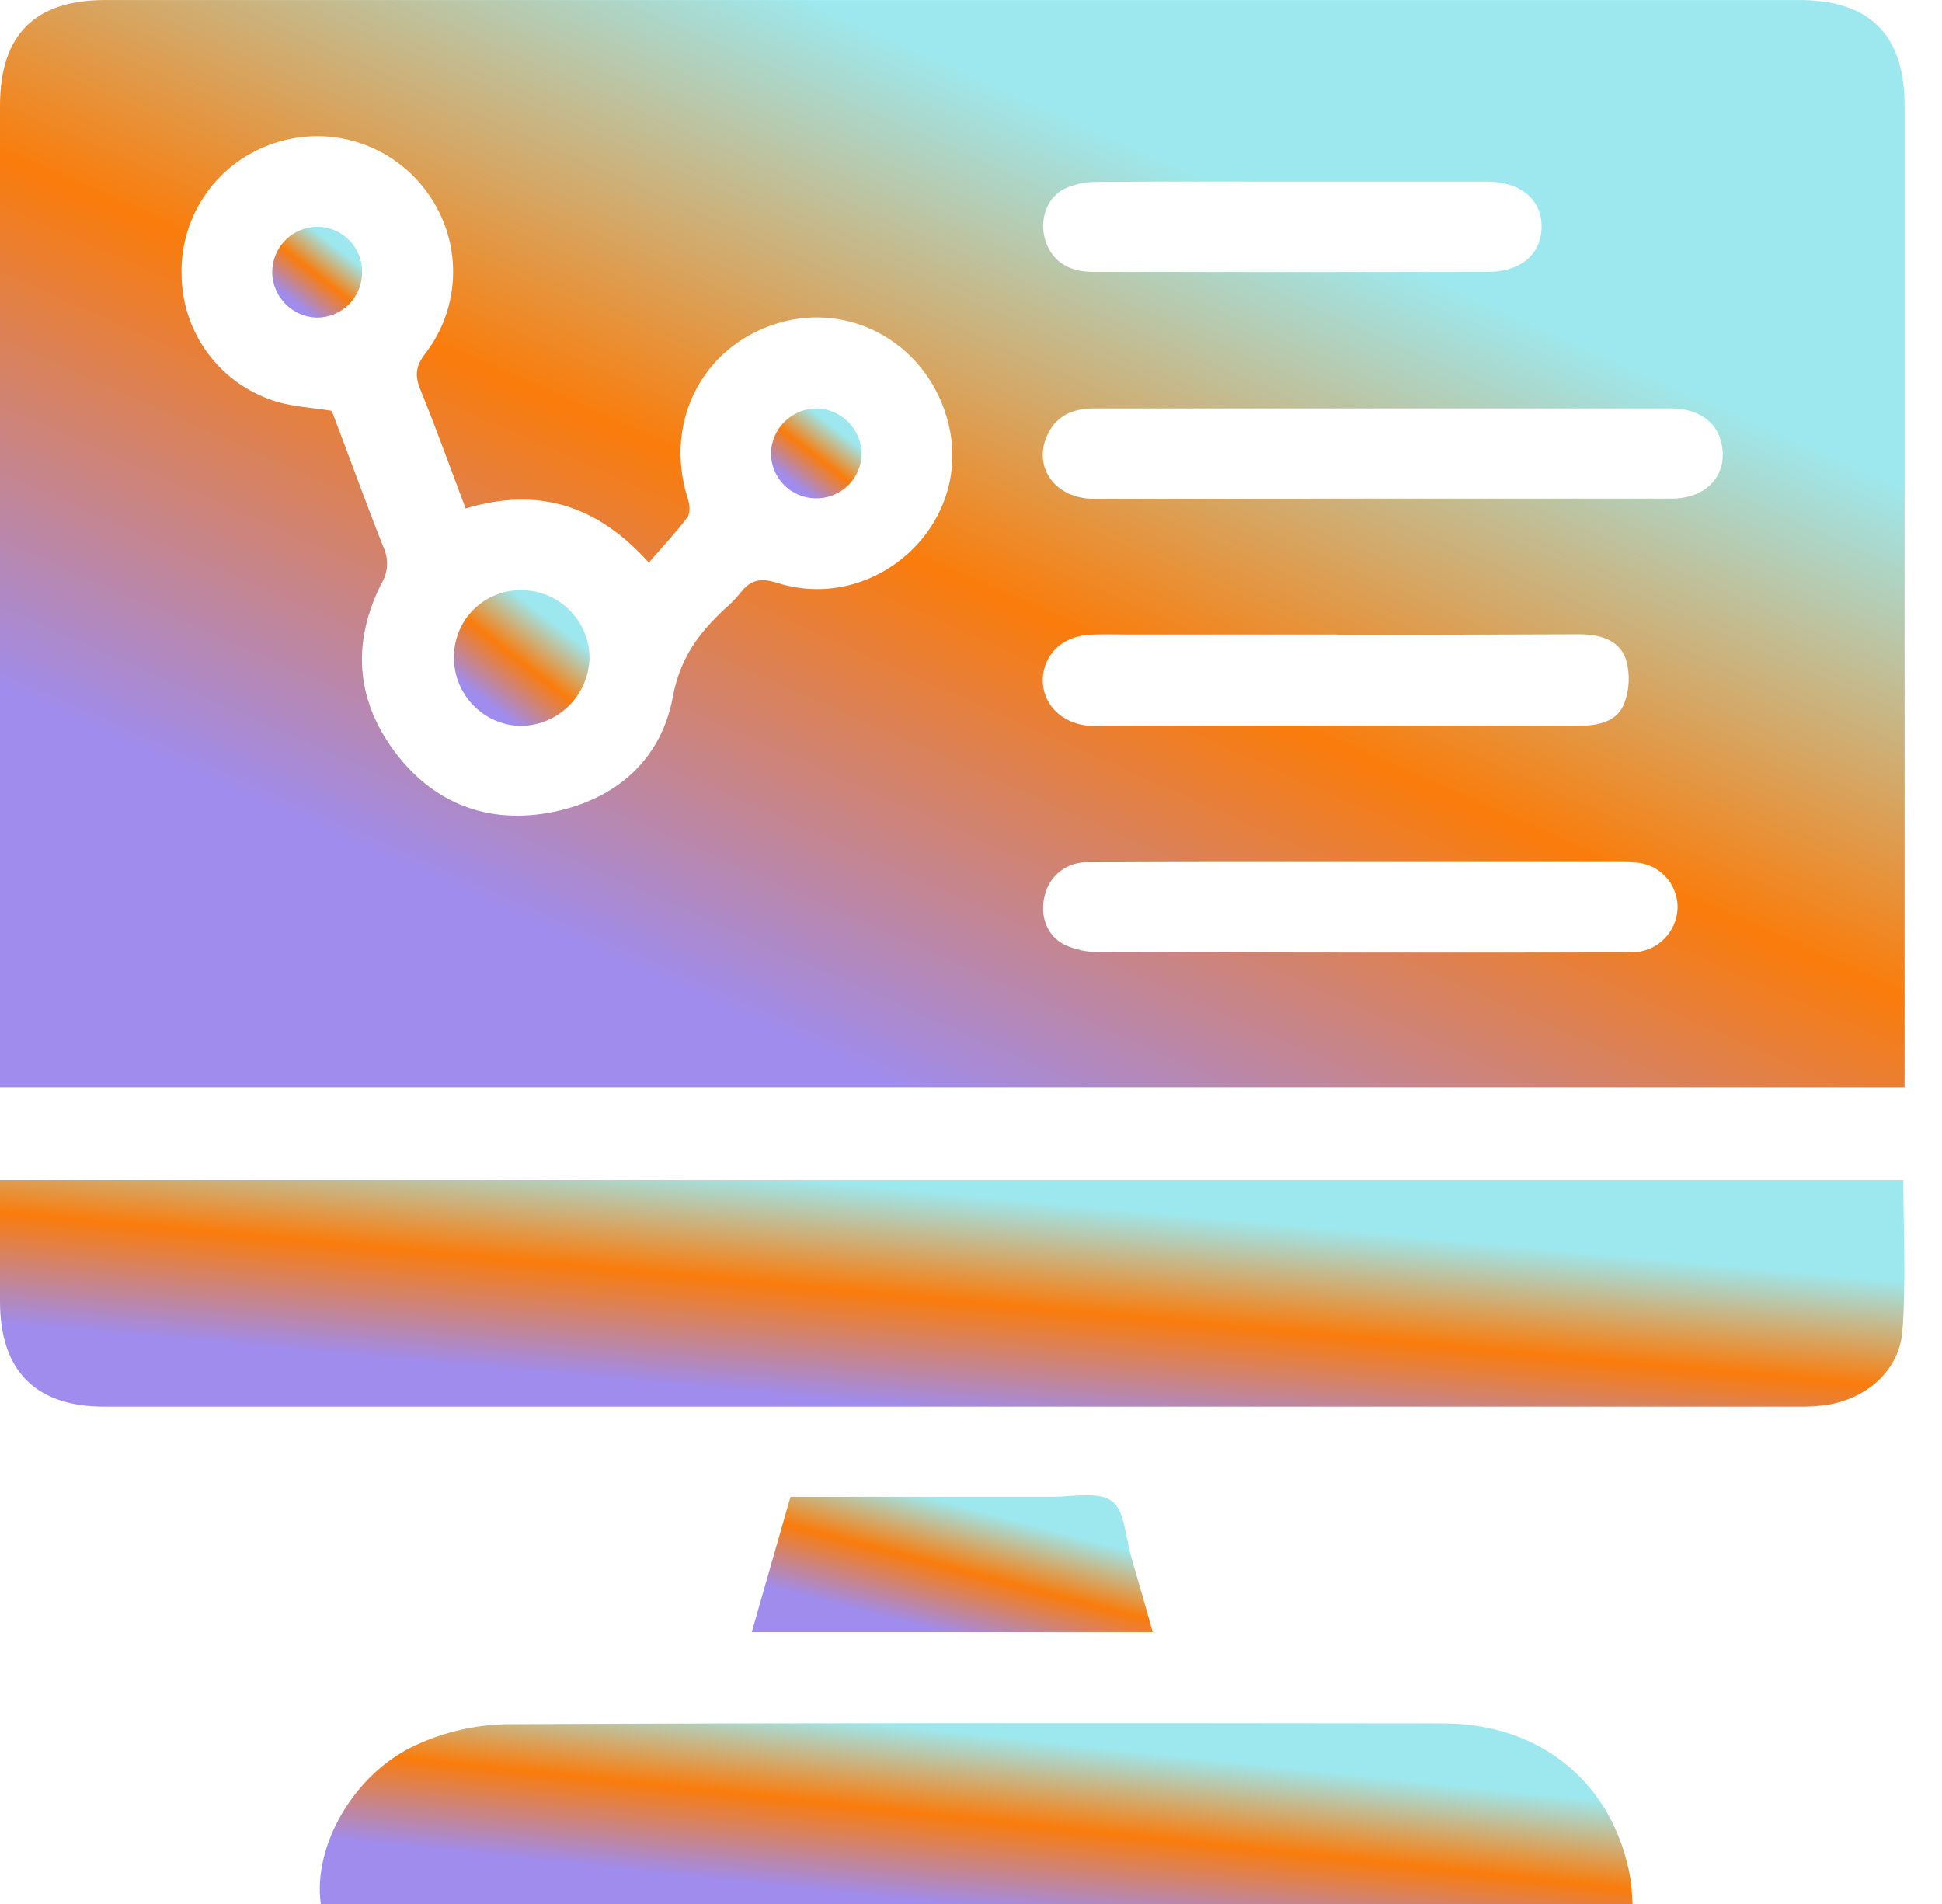 <svg width="51" height="50" viewBox="0 0 51 50" fill="none" xmlns="http://www.w3.org/2000/svg">
<g clip-path="url(#clip0_2297_413)">
<path d="M0 28.548V2.778C0 0.914 0.91 0.001 2.766 0.001C17.595 0.001 32.424 0.001 47.252 0.001C49.107 0.001 50.018 0.916 50.018 2.78V28.548H0ZM12.228 13.351C11.817 12.264 11.448 11.233 11.035 10.22C10.886 9.848 10.922 9.602 11.174 9.278C11.635 8.676 11.89 7.94 11.899 7.181C11.909 6.422 11.673 5.68 11.228 5.066C10.787 4.448 10.159 3.987 9.438 3.752C8.716 3.516 7.938 3.518 7.218 3.756C6.495 3.988 5.866 4.447 5.424 5.065C4.983 5.683 4.752 6.427 4.768 7.186C4.768 7.945 5.014 8.684 5.469 9.292C5.924 9.899 6.564 10.343 7.292 10.556C7.74 10.683 8.203 10.706 8.712 10.788C9.159 11.958 9.596 13.174 10.076 14.386C10.143 14.533 10.173 14.695 10.164 14.856C10.155 15.018 10.106 15.175 10.023 15.314C9.247 16.839 9.332 18.348 10.355 19.726C11.378 21.104 12.826 21.665 14.531 21.322C16.192 20.983 17.364 19.944 17.67 18.299C17.858 17.285 18.347 16.632 19.024 15.999C19.179 15.865 19.323 15.718 19.453 15.56C19.711 15.223 19.981 15.17 20.405 15.305C22.925 16.102 25.436 13.886 24.95 11.32C24.556 9.246 22.585 7.942 20.596 8.442C18.52 8.964 17.401 11.019 18.061 13.089C18.11 13.238 18.135 13.473 18.053 13.581C17.746 13.992 17.391 14.368 17.039 14.774C15.652 13.229 14.098 12.796 12.234 13.351H12.228ZM36.301 13.093C38.837 13.093 41.363 13.093 43.893 13.093C44.825 13.093 45.385 12.47 45.21 11.65C45.091 11.071 44.6 10.726 43.868 10.725C40.556 10.725 37.244 10.725 33.932 10.725C32.202 10.725 30.471 10.725 28.741 10.725C28.165 10.725 27.715 10.923 27.485 11.471C27.138 12.297 27.73 13.093 28.712 13.098C31.246 13.101 33.777 13.093 36.307 13.093H36.301ZM35.778 22.637H33.435C31.819 22.637 30.201 22.637 28.584 22.646C28.321 22.633 28.061 22.713 27.851 22.873C27.642 23.032 27.495 23.261 27.437 23.518C27.3 24.03 27.484 24.573 27.956 24.808C28.24 24.939 28.548 25.005 28.86 25.002C33.433 25.014 38.006 25.017 42.58 25.01C42.746 25.017 42.914 25.009 43.079 24.986C43.356 24.933 43.606 24.785 43.784 24.567C43.963 24.349 44.059 24.075 44.056 23.793C44.048 23.502 43.933 23.224 43.733 23.014C43.533 22.803 43.262 22.673 42.972 22.651C42.787 22.633 42.6 22.639 42.414 22.637H35.778ZM35.107 16.663H29.639C29.285 16.663 28.93 16.647 28.578 16.672C27.88 16.724 27.4 17.206 27.385 17.841C27.37 18.477 27.867 18.997 28.589 19.058C28.754 19.072 28.923 19.058 29.09 19.058H41.477C41.968 19.058 42.465 18.957 42.653 18.477C42.794 18.108 42.812 17.703 42.703 17.324C42.524 16.791 42.004 16.657 41.467 16.657C39.352 16.666 37.233 16.67 35.113 16.668L35.107 16.663ZM33.932 4.77C32.223 4.77 30.512 4.761 28.803 4.778C28.509 4.774 28.217 4.836 27.949 4.96C27.493 5.191 27.303 5.755 27.437 6.256C27.587 6.819 28.025 7.14 28.696 7.14C32.153 7.146 35.609 7.146 39.066 7.14C39.924 7.14 40.465 6.693 40.484 5.977C40.504 5.261 39.947 4.773 39.062 4.77C37.357 4.77 35.648 4.77 33.938 4.77H33.932Z" fill="url(#paint0_linear_2297_413)"/>
<path d="M0 30.988H49.985C49.985 32.33 50.058 33.645 49.961 34.95C49.884 35.979 49.035 36.716 48.003 36.889C47.764 36.925 47.523 36.941 47.282 36.938C32.433 36.938 17.585 36.938 2.738 36.938C0.931 36.938 0.001 35.997 0 34.176V30.991V30.988Z" fill="url(#paint1_linear_2297_413)"/>
<path d="M42.873 50.002H8.425C8.211 48.476 9.298 46.561 10.938 45.819C11.679 45.479 12.482 45.296 13.297 45.279C21.499 45.24 29.701 45.249 37.903 45.258C40.505 45.258 42.411 46.876 42.824 49.374C42.855 49.569 42.855 49.772 42.873 50.002Z" fill="url(#paint2_linear_2297_413)"/>
<path d="M30.272 42.861H19.742L20.759 39.309C23.081 39.309 25.364 39.309 27.647 39.309C28.18 39.309 28.84 39.16 29.204 39.425C29.54 39.669 29.555 40.361 29.701 40.857C29.893 41.515 30.081 42.172 30.272 42.861Z" fill="url(#paint3_linear_2297_413)"/>
<path d="M11.922 17.261C11.92 17.029 11.964 16.798 12.052 16.582C12.141 16.367 12.271 16.172 12.436 16.007C12.601 15.843 12.797 15.713 13.013 15.626C13.228 15.539 13.459 15.495 13.692 15.499C14.161 15.498 14.611 15.682 14.946 16.011C15.281 16.34 15.473 16.786 15.482 17.255C15.477 17.735 15.284 18.193 14.944 18.532C14.604 18.87 14.145 19.061 13.665 19.064C13.196 19.052 12.751 18.856 12.425 18.519C12.099 18.182 11.918 17.73 11.922 17.261Z" fill="url(#paint4_linear_2297_413)"/>
<path d="M9.509 7.148C9.51 7.305 9.48 7.462 9.42 7.608C9.36 7.754 9.271 7.886 9.159 7.998C9.047 8.109 8.913 8.196 8.767 8.255C8.62 8.314 8.464 8.343 8.306 8.341C7.997 8.328 7.704 8.197 7.489 7.975C7.273 7.753 7.152 7.457 7.148 7.148C7.148 6.989 7.18 6.832 7.241 6.686C7.302 6.54 7.392 6.408 7.505 6.296C7.618 6.185 7.752 6.098 7.899 6.039C8.047 5.981 8.204 5.952 8.362 5.955C8.672 5.963 8.965 6.093 9.18 6.316C9.395 6.539 9.513 6.838 9.509 7.148Z" fill="url(#paint5_linear_2297_413)"/>
<path d="M21.409 13.086C21.1 13.08 20.806 12.954 20.589 12.735C20.371 12.515 20.248 12.219 20.246 11.911C20.251 11.592 20.382 11.289 20.611 11.066C20.839 10.844 21.146 10.722 21.464 10.725C21.773 10.736 22.065 10.865 22.282 11.086C22.498 11.306 22.622 11.601 22.628 11.909C22.627 12.067 22.594 12.223 22.532 12.368C22.47 12.513 22.38 12.644 22.266 12.754C22.153 12.863 22.018 12.949 21.871 13.006C21.724 13.063 21.567 13.09 21.409 13.086Z" fill="url(#paint6_linear_2297_413)"/>
</g>
<defs>
<linearGradient id="paint0_linear_2297_413" x1="35.872" y1="6.435" x2="25.662" y2="29.493" gradientUnits="userSpaceOnUse">
<stop stop-color="#9DE8EE"/>
<stop offset="0" stop-color="#9DE8EE"/>
<stop offset="0.49" stop-color="#FA7C0B"/>
<stop offset="1" stop-color="#9F8CED"/>
</linearGradient>
<linearGradient id="paint1_linear_2297_413" x1="35.868" y1="32.329" x2="35.342" y2="38.029" gradientUnits="userSpaceOnUse">
<stop stop-color="#9DE8EE"/>
<stop offset="0" stop-color="#9DE8EE"/>
<stop offset="0.49" stop-color="#FA7C0B"/>
<stop offset="1" stop-color="#9F8CED"/>
</linearGradient>
<linearGradient id="paint2_linear_2297_413" x1="33.123" y1="46.321" x2="32.638" y2="50.859" gradientUnits="userSpaceOnUse">
<stop stop-color="#9DE8EE"/>
<stop offset="0" stop-color="#9DE8EE"/>
<stop offset="0.49" stop-color="#FA7C0B"/>
<stop offset="1" stop-color="#9F8CED"/>
</linearGradient>
<linearGradient id="paint3_linear_2297_413" x1="27.294" y1="40.077" x2="26.435" y2="43.322" gradientUnits="userSpaceOnUse">
<stop stop-color="#9DE8EE"/>
<stop offset="0" stop-color="#9DE8EE"/>
<stop offset="0.49" stop-color="#FA7C0B"/>
<stop offset="1" stop-color="#9F8CED"/>
</linearGradient>
<linearGradient id="paint4_linear_2297_413" x1="14.475" y1="16.302" x2="12.806" y2="18.45" gradientUnits="userSpaceOnUse">
<stop stop-color="#9DE8EE"/>
<stop offset="0" stop-color="#9DE8EE"/>
<stop offset="0.49" stop-color="#FA7C0B"/>
<stop offset="1" stop-color="#9F8CED"/>
</linearGradient>
<linearGradient id="paint5_linear_2297_413" x1="8.842" y1="6.492" x2="7.722" y2="7.92" gradientUnits="userSpaceOnUse">
<stop stop-color="#9DE8EE"/>
<stop offset="0" stop-color="#9DE8EE"/>
<stop offset="0.49" stop-color="#FA7C0B"/>
<stop offset="1" stop-color="#9F8CED"/>
</linearGradient>
<linearGradient id="paint6_linear_2297_413" x1="21.954" y1="11.257" x2="20.852" y2="12.69" gradientUnits="userSpaceOnUse">
<stop stop-color="#9DE8EE"/>
<stop offset="0" stop-color="#9DE8EE"/>
<stop offset="0.49" stop-color="#FA7C0B"/>
<stop offset="1" stop-color="#9F8CED"/>
</linearGradient>
<clipPath id="clip0_2297_413">
<rect width="50.018" height="50" fill="white"/>
</clipPath>
</defs>
</svg>

